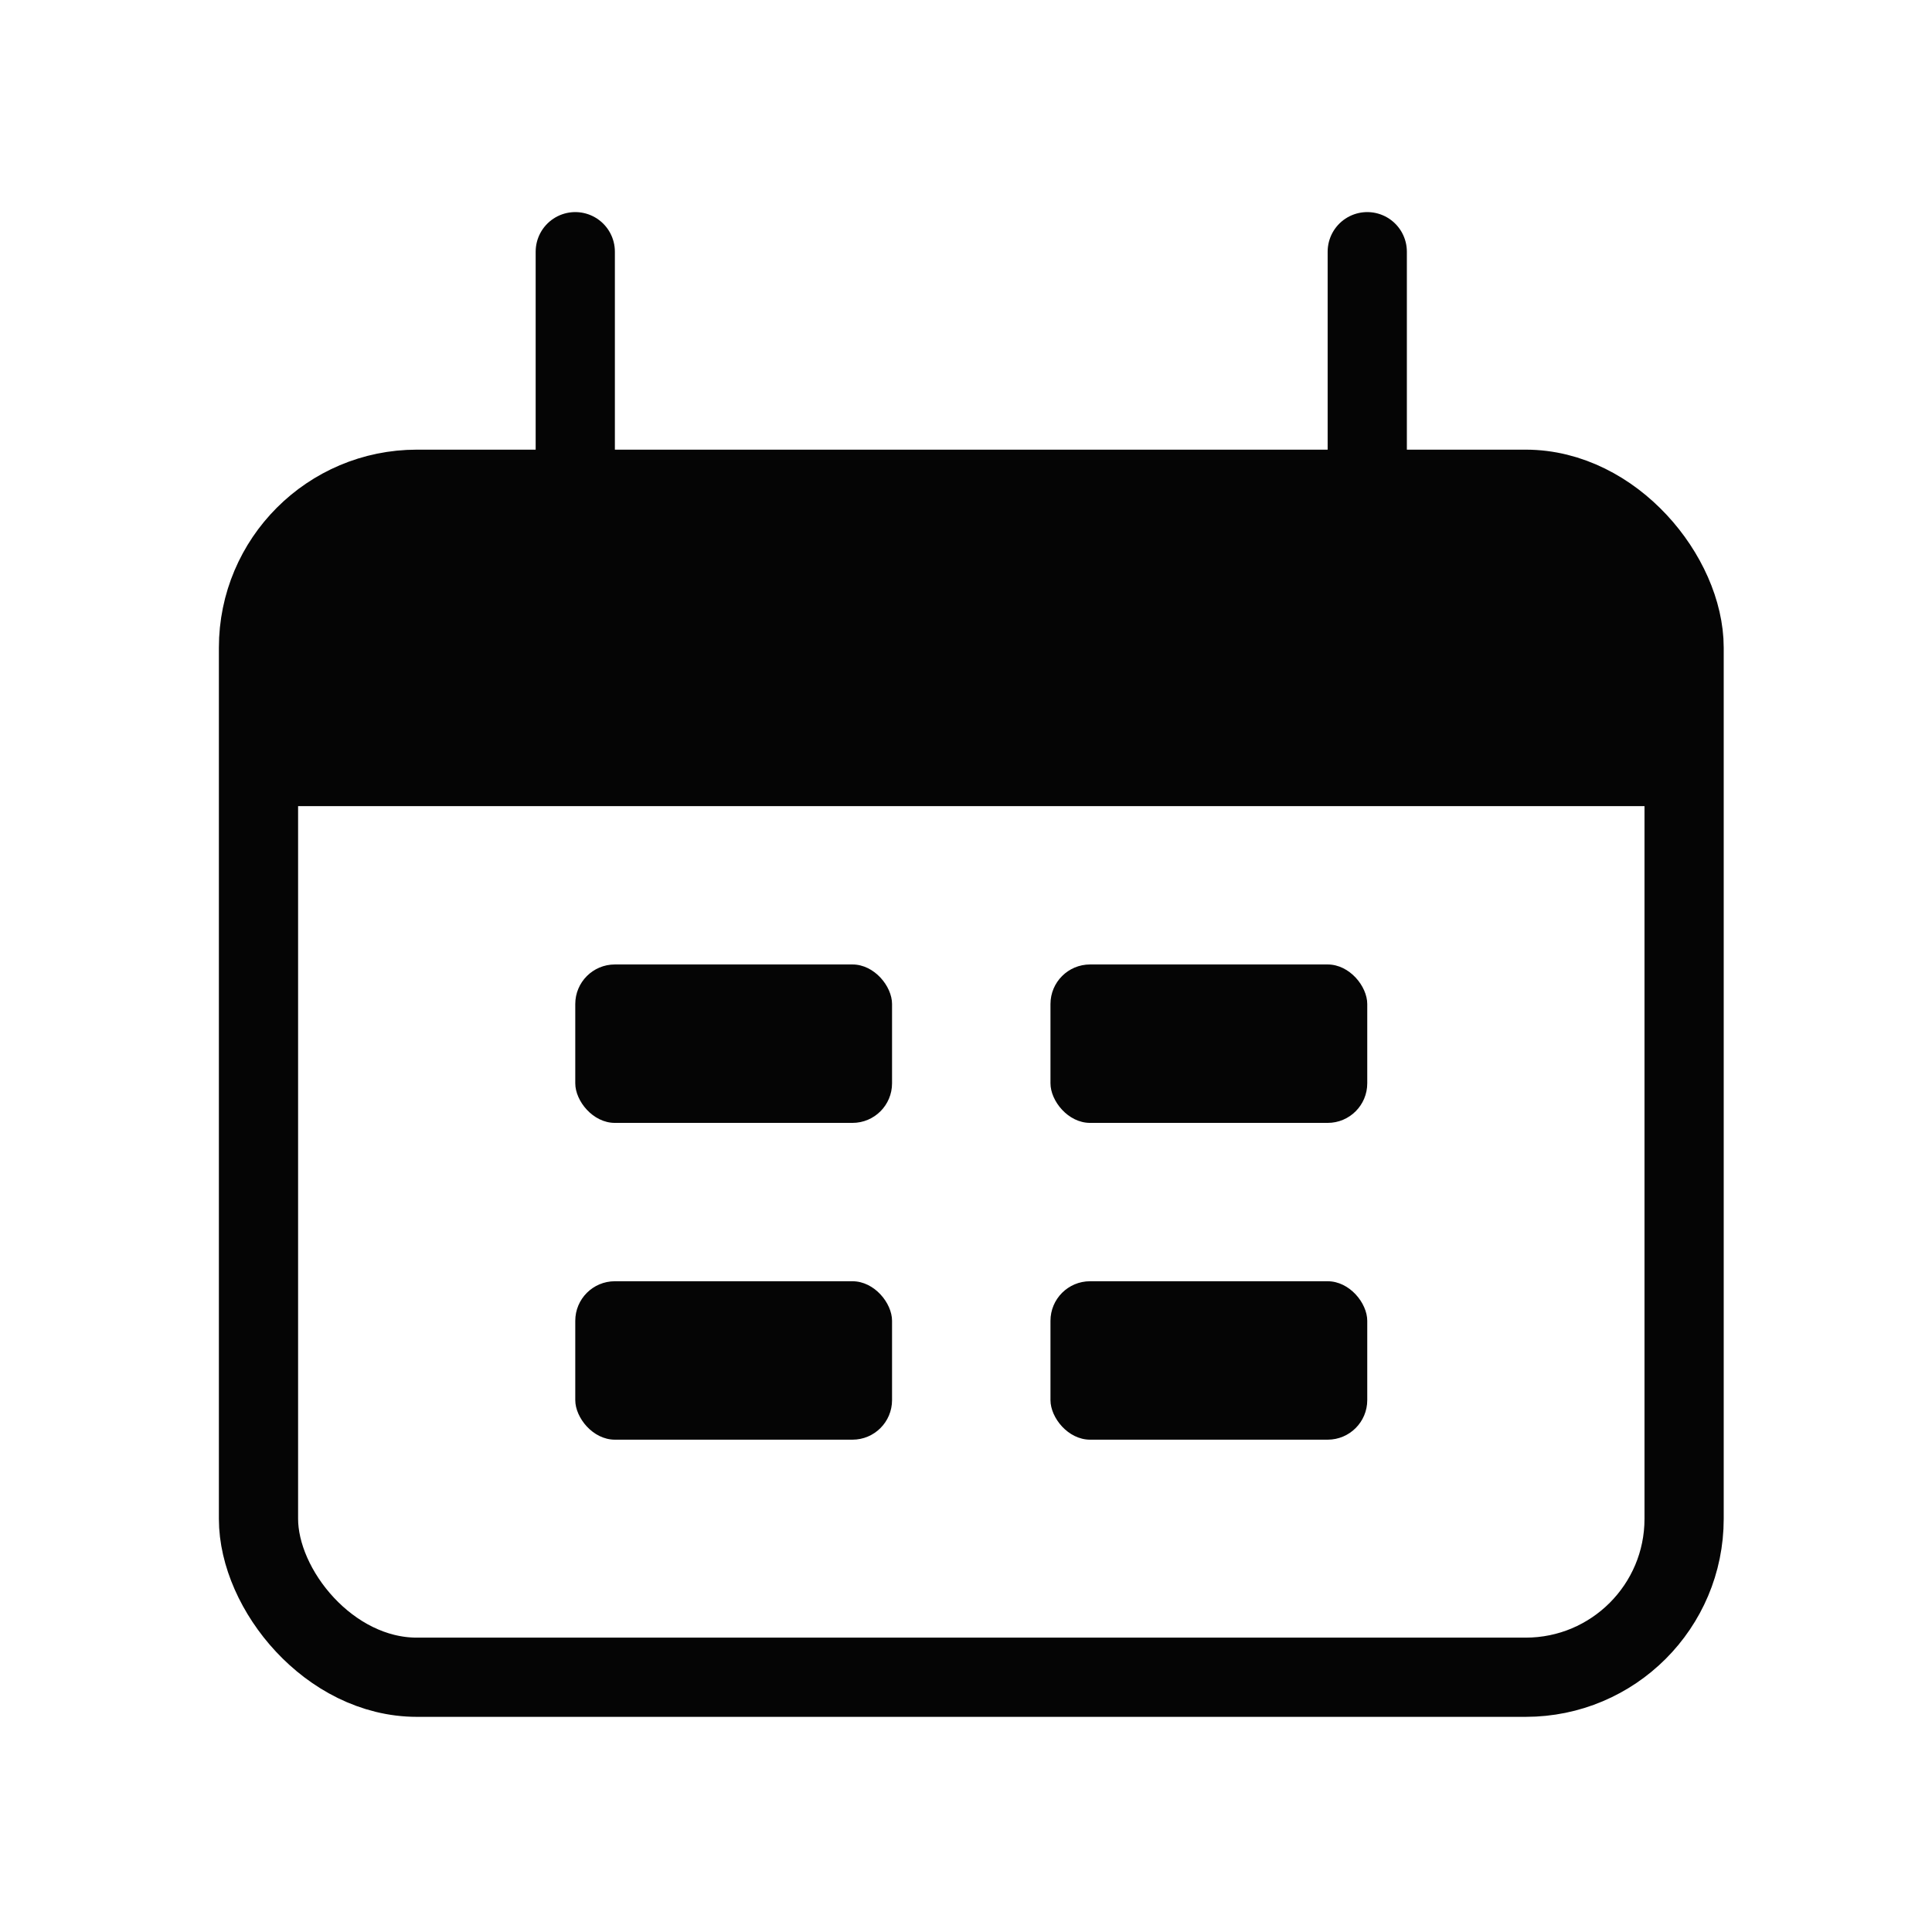 <svg xmlns="http://www.w3.org/2000/svg" width="29" height="29" viewBox="0 0 29 29" fill="none"><rect x="3.88" y="7.344" width="21.399" height="17.832" rx="2.378" stroke="#050505" stroke-width="1.189"></rect><path d="M3.88 12.1C3.88 9.858 3.88 8.737 4.576 8.041C5.272 7.344 6.393 7.344 8.635 7.344H20.523C22.765 7.344 23.886 7.344 24.582 8.041C25.279 8.737 25.279 9.858 25.279 12.1H3.88Z" fill="#050505"></path><path d="M8.635 3.778L8.635 7.344" stroke="#050505" stroke-width="1.189" stroke-linecap="round"></path><path d="M20.523 3.778L20.523 7.344" stroke="#050505" stroke-width="1.189" stroke-linecap="round"></path><rect x="8.635" y="14.477" width="4.755" height="2.378" rx="0.594" fill="#050505"></rect><rect x="8.635" y="19.232" width="4.755" height="2.378" rx="0.594" fill="#050505"></rect><rect x="15.768" y="14.477" width="4.755" height="2.378" rx="0.594" fill="#050505"></rect><rect x="15.768" y="19.232" width="4.755" height="2.378" rx="0.594" fill="#050505"></rect></svg>